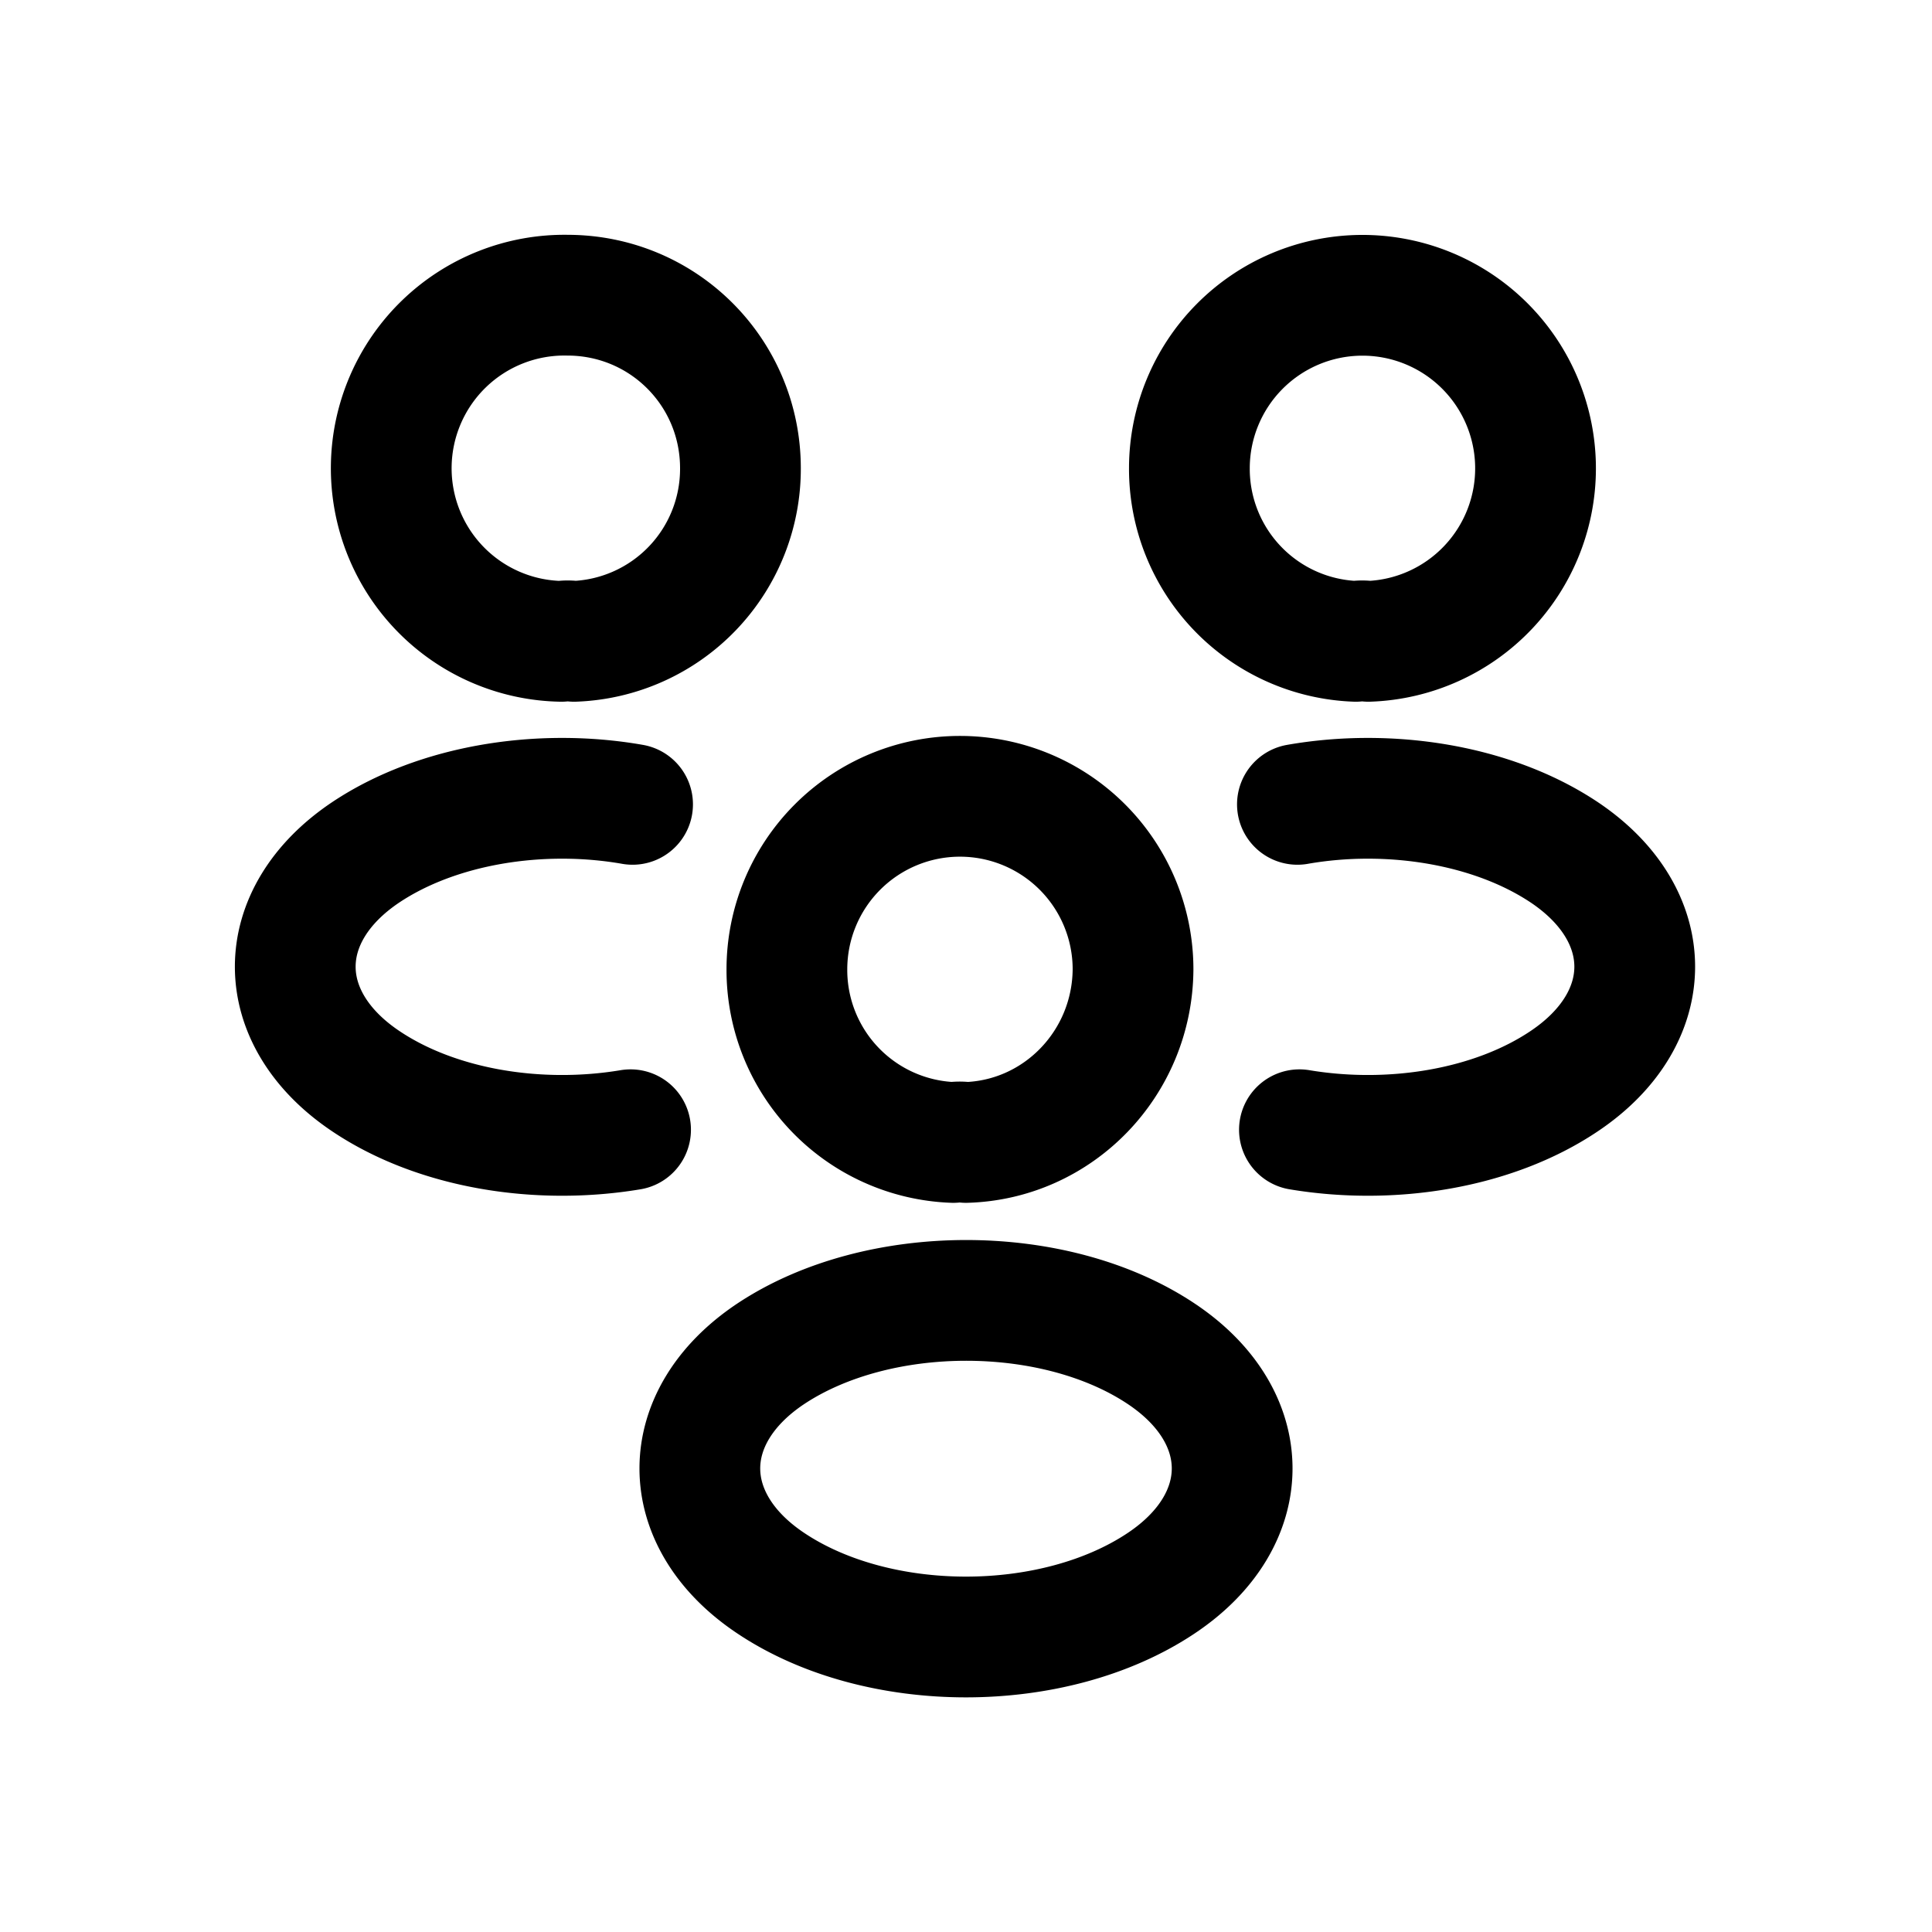<svg viewBox="0 0 24 24" fill="none" xmlns="http://www.w3.org/2000/svg"><path d="M17 7.967a.505.505 0 00-.158 0 2.144 2.144 0 01-2.067-2.15A2.15 2.15 0 1117 7.967zm-.858 6.067c1.142.191 2.4-.009 3.284-.6 1.175-.784 1.175-2.067 0-2.85-.892-.592-2.167-.792-3.309-.592M6.973 7.967a.505.505 0 01.159 0 2.144 2.144 0 002.066-2.15c0-1.192-.958-2.15-2.15-2.15a2.15 2.15 0 00-.075 4.3zm.86 6.067c-1.142.191-2.4-.009-3.284-.6-1.175-.784-1.175-2.067 0-2.85.892-.592 2.167-.792 3.309-.592m4.142 4.2a.506.506 0 00-.158 0 2.144 2.144 0 01-2.067-2.15 2.15 2.15 0 114.3 0c-.008 1.166-.925 2.116-2.075 2.15zm-2.425 2.625c-1.175.783-1.175 2.066 0 2.85 1.333.891 3.516.891 4.85 0 1.175-.784 1.175-2.067 0-2.85-1.325-.884-3.517-.884-4.85 0z" stroke="currentColor" stroke-width="1.5" stroke-linecap="round" stroke-linejoin="round"/></svg>
